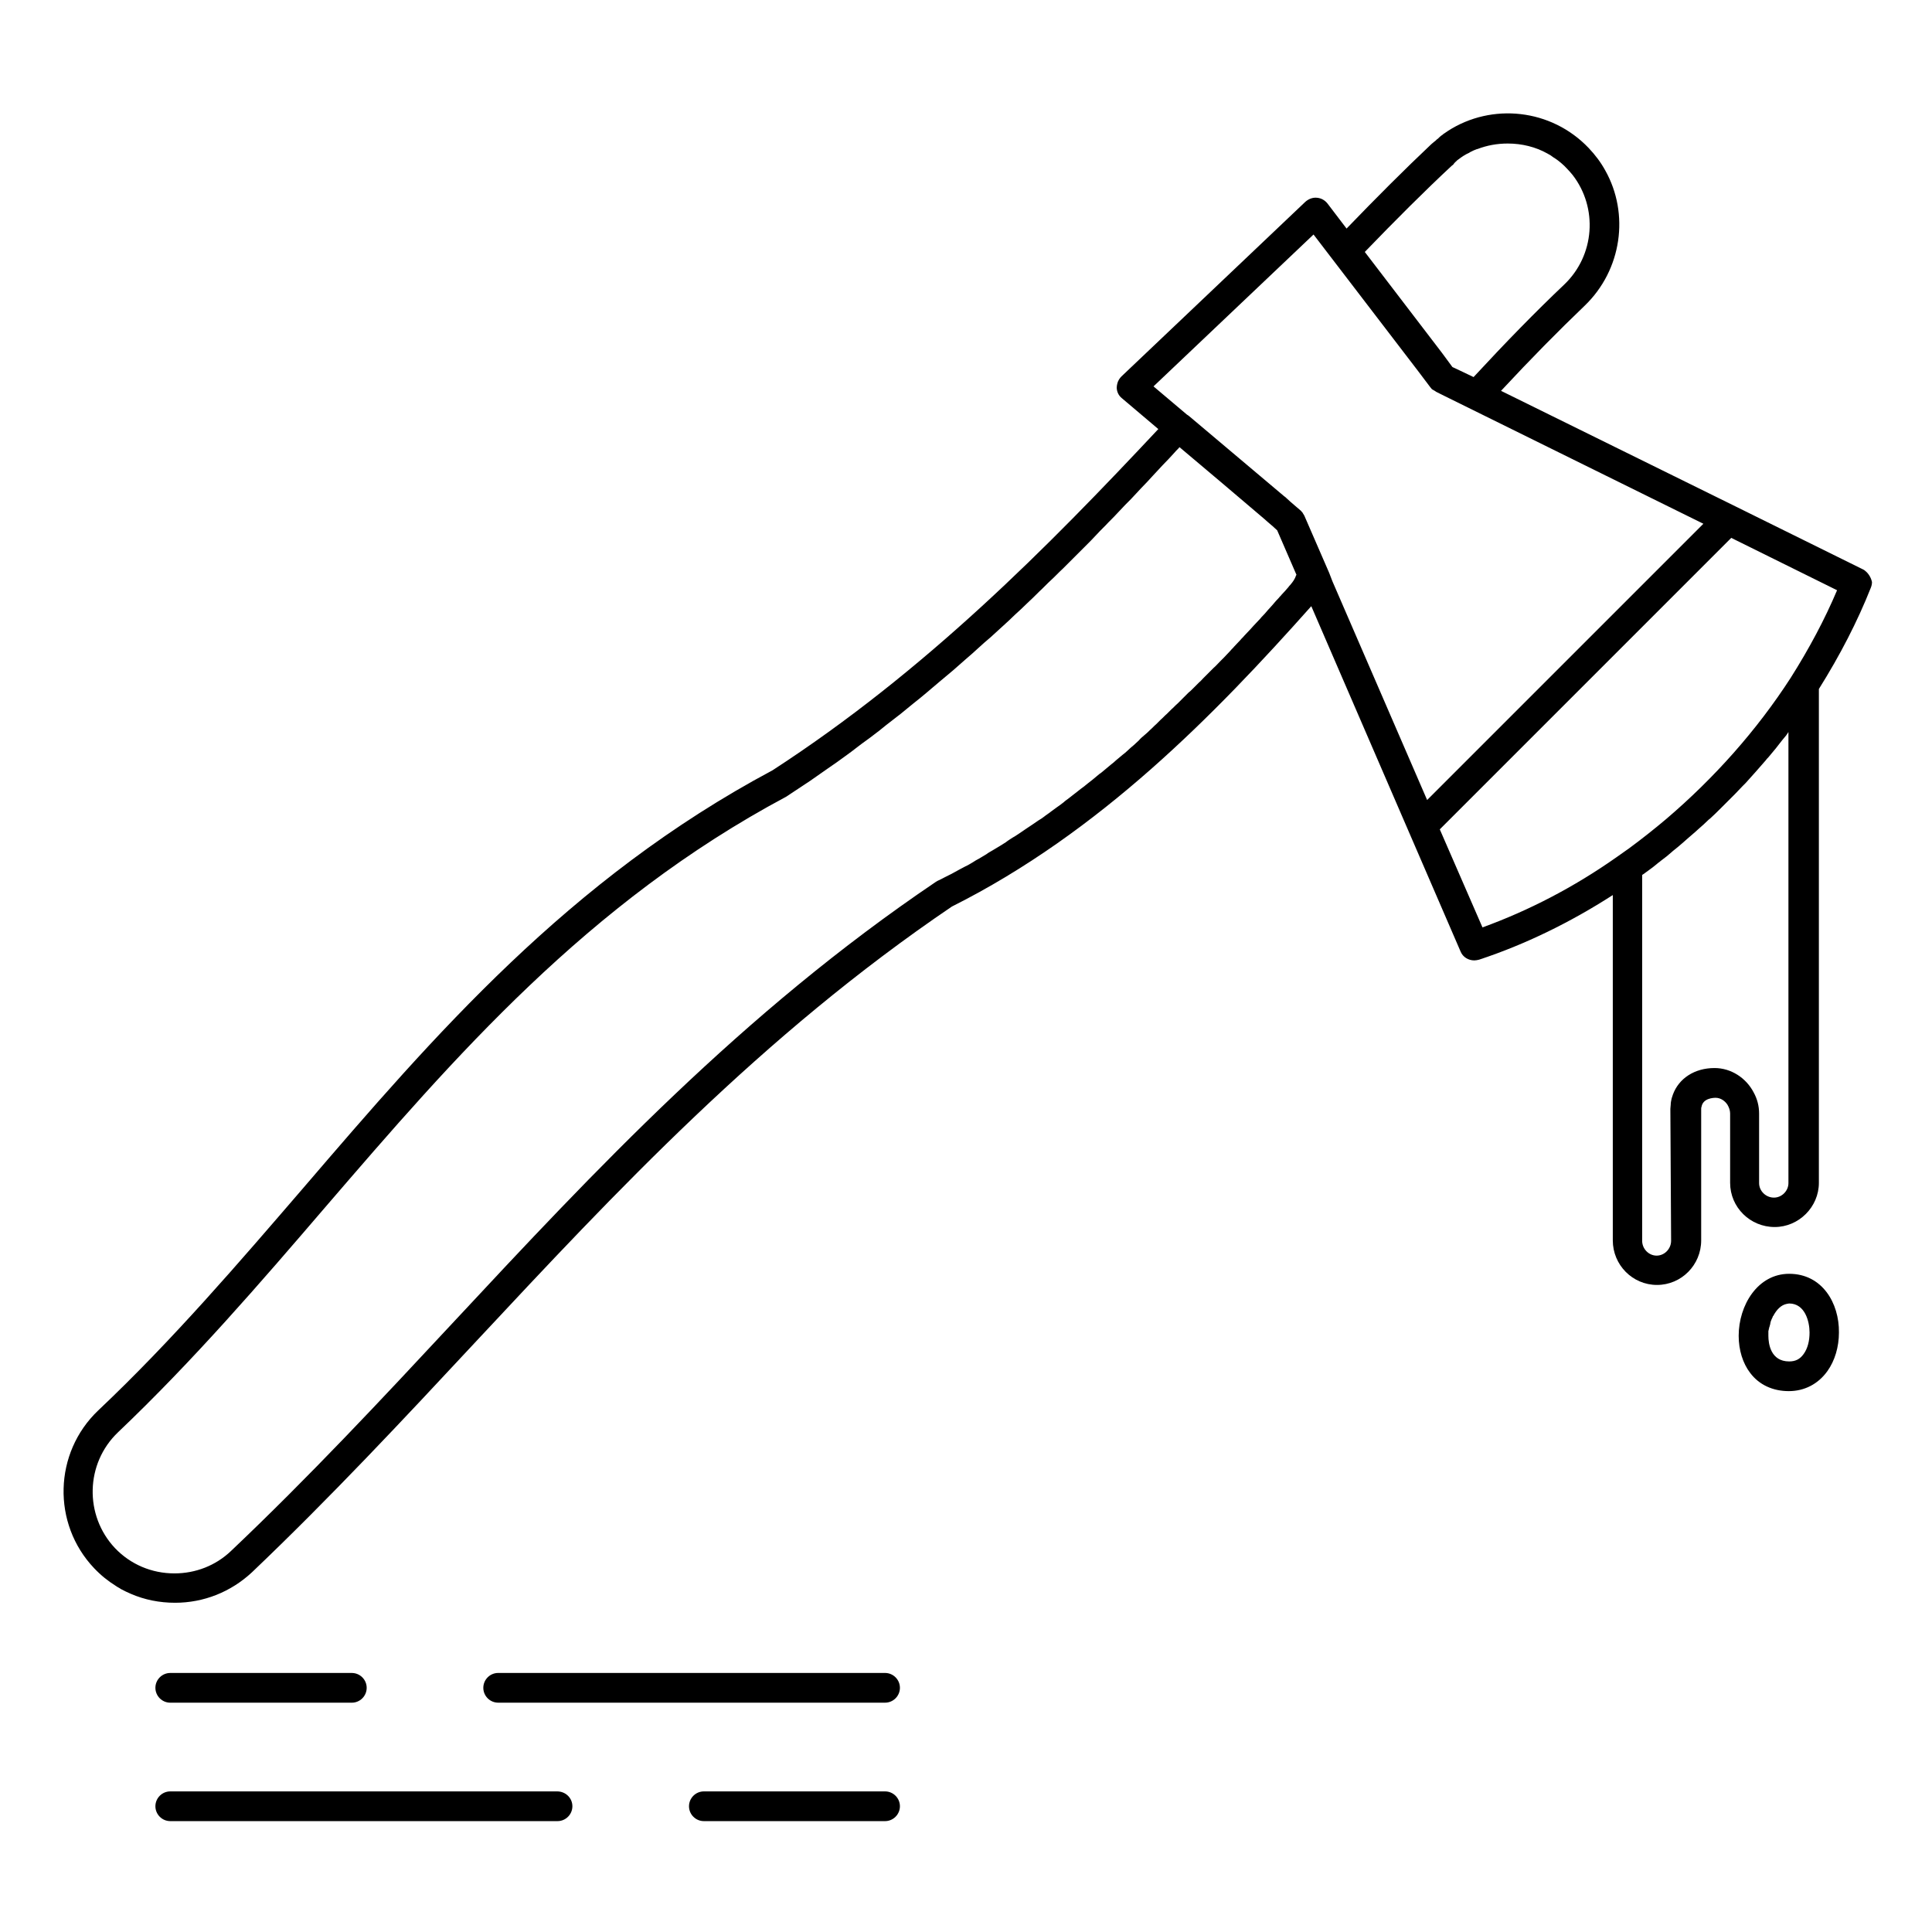 <?xml version="1.0" encoding="UTF-8"?>
<!-- Uploaded to: SVG Find, www.svgfind.com, Generator: SVG Find Mixer Tools -->
<svg fill="#000000" width="800px" height="800px" version="1.1" viewBox="144 144 512 512" xmlns="http://www.w3.org/2000/svg">
 <g>
  <path d="m638.32 295.3c-0.195-0.195-0.395-0.297-0.59-0.395l-33.852-16.727-62.09-30.602c7.871-8.461 15.152-15.844 22.141-22.535 9.938-9.543 11.906-24.402 5.512-35.816-1.18-2.164-2.656-4.133-4.43-6.004-9.938-10.43-25.684-12.004-37.293-4.527 0 0-0.098 0-0.098 0.098-0.395 0.195-0.688 0.492-1.082 0.688-0.098 0.098-0.098 0.098-0.195 0.195-0.297 0.195-0.59 0.395-0.887 0.688-0.098 0.098-0.195 0.195-0.297 0.297-0.297 0.195-0.492 0.395-0.789 0.688-0.098 0.098-0.297 0.195-0.395 0.297-0.195 0.195-0.492 0.395-0.688 0.59-7.086 6.691-14.465 14.07-22.434 22.336l-5.019-6.594c-0.688-0.887-1.672-1.477-2.856-1.574-1.082-0.098-2.164 0.297-3.051 1.082l-48.707 46.25c-0.492 0.492-0.887 1.082-1.082 1.77-0.098 0.395-0.195 0.789-0.195 1.18 0 1.082 0.492 2.164 1.379 2.856l9.645 8.168c-29.422 31.391-61.598 64.059-102.24 90.43-54.023 28.832-89.742 70.355-124.28 110.6-17.121 19.875-34.734 40.441-54.414 59.039-11.809 11.219-12.301 30.012-1.082 41.82 1.77 1.871 3.738 3.445 5.805 4.723 0.395 0.297 0.887 0.492 1.277 0.789 0.887 0.492 1.77 0.887 2.656 1.277 3.641 1.574 7.578 2.363 11.711 2.363 7.578 0 14.762-2.856 20.367-8.07 20.762-19.777 40.246-40.641 59.039-60.812 37.391-40.051 76.062-81.477 126.45-115.62 39.262-19.68 69.668-50.871 95.25-79.605l39.559 91.512c0.59 1.477 2.066 2.363 3.641 2.363 0.395 0 0.887-0.098 1.277-0.195 12.203-4.035 24.109-9.84 35.426-17.121v91.512c0 6.496 5.215 11.809 11.711 11.809s11.711-5.312 11.711-11.809v-34.832c0-0.195 0-0.395 0.098-0.59 0.395-2.262 3.148-2.363 3.738-2.363 1.277 0 2.461 0.789 3.148 1.871 0.395 0.688 0.688 1.477 0.688 2.262v18.402c0 6.496 5.312 11.711 11.809 11.711 6.394 0 11.711-5.312 11.711-11.711v-130.87c5.609-8.953 10.234-17.91 13.777-26.863 0.195-0.492 0.297-0.984 0.297-1.477-0.199-0.98-0.789-2.164-1.773-2.949zm-152.32 3.641c-0.195 0.195-0.395 0.395-0.59 0.688-0.59 0.688-1.18 1.379-1.77 1.969-0.195 0.297-0.492 0.492-0.688 0.789-0.59 0.59-1.18 1.277-1.672 1.871-0.297 0.297-0.492 0.59-0.789 0.887-0.59 0.59-1.082 1.277-1.672 1.871-0.297 0.297-0.59 0.59-0.887 0.984-0.59 0.59-1.082 1.18-1.672 1.77-0.297 0.297-0.59 0.688-0.887 0.984-0.59 0.59-1.082 1.18-1.672 1.77-0.297 0.395-0.688 0.688-0.984 1.082-0.59 0.59-1.082 1.18-1.672 1.77-0.297 0.395-0.688 0.688-0.984 1.082-0.59 0.59-1.082 1.18-1.672 1.77-0.395 0.395-0.688 0.688-1.082 1.082-0.59 0.59-1.082 1.18-1.672 1.672l-1.082 1.082c-0.59 0.59-1.082 1.082-1.672 1.672-0.395 0.395-0.688 0.789-1.082 1.082-0.59 0.59-1.082 1.082-1.672 1.672-0.395 0.395-0.789 0.789-1.18 1.082-0.59 0.59-1.082 1.082-1.672 1.672-0.395 0.395-0.789 0.789-1.18 1.18-0.59 0.492-1.082 1.082-1.672 1.574l-1.18 1.18c-0.59 0.492-1.082 1.082-1.672 1.574-0.395 0.395-0.789 0.789-1.18 1.18-0.59 0.492-1.082 1.082-1.672 1.574-0.395 0.395-0.789 0.789-1.277 1.18-0.59 0.492-1.18 0.984-1.672 1.574-0.395 0.395-0.887 0.789-1.277 1.18-0.59 0.492-1.18 0.984-1.672 1.477-0.395 0.395-0.887 0.789-1.277 1.082-0.59 0.492-1.18 0.984-1.77 1.477-0.395 0.395-0.887 0.789-1.277 1.082-0.59 0.492-1.18 0.984-1.77 1.477-0.492 0.395-0.887 0.789-1.379 1.082-0.59 0.492-1.18 0.984-1.77 1.477-0.492 0.395-0.887 0.688-1.379 1.082-0.59 0.492-1.18 0.984-1.77 1.379-0.492 0.395-0.887 0.688-1.379 1.082-0.59 0.492-1.18 0.887-1.77 1.379-0.492 0.395-0.984 0.688-1.379 1.082-0.59 0.492-1.18 0.887-1.871 1.379-0.492 0.395-0.984 0.688-1.477 1.082-0.59 0.492-1.277 0.887-1.871 1.379-0.492 0.395-0.984 0.688-1.477 0.984-0.59 0.395-1.277 0.887-1.871 1.277-0.492 0.297-0.984 0.688-1.477 0.984-0.59 0.395-1.277 0.887-1.871 1.277-0.492 0.297-0.984 0.688-1.574 0.984-0.59 0.395-1.277 0.789-1.871 1.277-0.492 0.297-1.082 0.688-1.574 0.984-0.688 0.395-1.277 0.789-1.969 1.18-0.492 0.297-1.082 0.59-1.574 0.984-0.688 0.395-1.277 0.789-1.969 1.18-0.59 0.297-1.082 0.59-1.672 0.984-0.688 0.395-1.277 0.789-1.969 1.082-0.59 0.297-1.082 0.59-1.672 0.887-0.688 0.395-1.277 0.688-1.969 1.082-0.59 0.297-1.18 0.59-1.77 0.887s-1.277 0.688-1.969 0.984c-0.195 0.098-0.297 0.195-0.492 0.297-51.266 34.637-90.332 76.457-128.02 116.9-18.695 20.074-38.082 40.836-58.746 60.418-4.035 3.836-9.348 5.902-14.957 5.902-6.004 0-11.609-2.363-15.742-6.691-8.168-8.66-7.871-22.434 0.789-30.699 19.875-18.895 37.688-39.559 54.906-59.629 34.145-39.656 69.469-80.688 122.21-108.83 0.098-0.098 0.195-0.098 0.297-0.195 0.395-0.297 0.789-0.492 1.18-0.789 2.164-1.477 4.43-2.856 6.594-4.43 0.984-0.688 1.969-1.379 2.953-2.066 1.574-1.082 3.148-2.164 4.723-3.344 1.082-0.789 2.164-1.574 3.148-2.363 1.379-1.082 2.856-2.066 4.231-3.148 1.082-0.789 2.164-1.672 3.246-2.559 1.277-0.984 2.656-2.066 3.938-3.051 1.082-0.887 2.164-1.77 3.246-2.656 1.277-0.984 2.559-2.066 3.738-3.051 1.082-0.887 2.164-1.871 3.246-2.754 1.18-0.984 2.461-2.066 3.641-3.051 1.082-0.984 2.164-1.871 3.246-2.856 1.18-0.984 2.363-2.066 3.445-3.051s2.164-1.969 3.246-2.856c1.082-0.984 2.262-2.066 3.344-3.051s2.164-1.969 3.148-2.953c1.082-0.984 2.164-1.969 3.246-3.051 1.082-0.984 2.066-1.969 3.148-3.051 1.082-0.984 2.066-2.066 3.148-3.051 1.082-0.984 2.066-2.066 3.148-3.051 0.984-0.984 2.066-2.066 3.051-3.051l3.051-3.051c0.984-0.984 1.969-1.969 2.953-3.051 0.984-1.082 2.066-2.066 3.051-3.148 0.984-0.984 1.969-1.969 2.856-2.953 0.984-1.082 2.066-2.164 3.051-3.148 0.887-0.984 1.871-1.969 2.754-2.953 1.082-1.082 2.066-2.164 3.051-3.246 0.887-0.984 1.77-1.871 2.656-2.856 1.082-1.082 2.164-2.262 3.148-3.344 0.395-0.492 0.887-0.887 1.277-1.379l11.316 9.543 11.121 9.445 0.887 0.789 1.379 1.18 1.18 1.082 5.117 11.809-0.098 0.098c-0.316 1.008-0.906 1.797-1.496 2.484zm44.184-112.47c0.395-0.297 0.688-0.492 1.082-0.789 0.195-0.098 0.395-0.297 0.59-0.395 0.492-0.297 0.984-0.59 1.477-0.789 0.098-0.098 0.195-0.098 0.297-0.195 0.59-0.297 1.18-0.59 1.77-0.789h0.098c2.559-0.984 5.215-1.477 8.07-1.477 3.738 0 7.379 0.887 10.527 2.656 0.59 0.297 1.18 0.688 1.672 1.082 0.098 0 0.098 0.098 0.195 0.098 1.18 0.789 2.363 1.77 3.344 2.856 0.492 0.492 0.984 1.082 1.477 1.672 6.691 8.66 5.902 21.254-2.262 29.027-7.578 7.184-15.449 15.254-24.008 24.5l-4.328-2.066-1.277-0.59-2.754-3.738-20.469-26.766c8.168-8.461 15.742-16.039 23.027-22.828 0.098-0.098 0.297-0.195 0.395-0.297 0.289-0.48 0.684-0.777 1.078-1.172zm-33.949 109.32-6.496-14.957c-0.098-0.297-0.297-0.492-0.395-0.688 0-0.098-0.098-0.098-0.098-0.195-0.098-0.195-0.297-0.297-0.395-0.492l-0.098-0.098-2.754-2.363-1.18-1.082c-0.098-0.098-0.297-0.297-0.492-0.395l-25.094-21.156c-0.195-0.195-0.395-0.297-0.688-0.492l-8.855-7.477 42.41-40.25 27.652 36.113 3.344 4.43 0.098 0.098c0.098 0.195 0.297 0.395 0.492 0.492 0.098 0 0.098 0.098 0.195 0.098 0.195 0.098 0.297 0.195 0.492 0.297 0 0 0.098 0 0.098 0.098l2.164 1.082 68.781 33.949-73.211 73.211-25.094-57.957zm29.324 67.996 77.242-77.242 28.043 13.875c-3.246 7.676-7.379 15.449-12.301 23.223-8.953 13.875-20.27 26.566-32.965 37.391-3.148 2.656-6.496 5.312-9.84 7.773-1.082 0.789-2.262 1.574-3.344 2.363-11.316 7.969-23.32 14.168-35.523 18.598zm61.301 109.03c0 2.164-1.77 3.938-3.836 3.938-2.066 0-3.836-1.77-3.836-3.938v-96.926c0.195-0.195 0.492-0.297 0.688-0.492 0.395-0.297 0.789-0.59 1.082-0.789 0.688-0.492 1.477-1.082 2.164-1.672 0.297-0.297 0.688-0.492 0.984-0.789 1.082-0.789 2.066-1.574 3.051-2.461l0.098-0.098c0.984-0.789 1.969-1.574 2.953-2.461 0.297-0.297 0.59-0.492 0.887-0.789 0.688-0.59 1.477-1.277 2.164-1.871 0.297-0.297 0.688-0.59 0.984-0.887 0.789-0.688 1.574-1.379 2.262-2.066 0.195-0.195 0.395-0.395 0.688-0.59 0.984-0.887 1.969-1.871 2.856-2.754l3.738-3.738c0.688-0.688 1.379-1.477 2.066-2.164 0.297-0.297 0.492-0.492 0.789-0.789 1.77-1.969 3.543-3.938 5.312-6.004 0.195-0.297 0.395-0.492 0.688-0.789 0.688-0.789 1.277-1.574 1.969-2.363 0.195-0.297 0.492-0.59 0.688-0.887 0.688-0.887 1.379-1.77 2.066-2.559 0.098-0.195 0.297-0.395 0.395-0.59 0.098-0.098 0.098-0.195 0.195-0.297v119.55c0 2.066-1.77 3.836-3.836 3.836-2.164 0-3.938-1.77-3.938-3.836v-18.402c0-2.066-0.492-3.938-1.477-5.707-1.969-3.738-5.902-6.394-10.332-6.394-5.312 0-9.445 2.754-11.02 6.988-0.098 0.395-0.297 0.789-0.395 1.277-0.098 0.492-0.195 0.887-0.195 1.379 0 0.395-0.098 0.789-0.098 1.18z"/>
  <path d="m618.15 481.57c-8.363 0-13.383 8.363-13.383 16.434 0 3.738 1.082 7.281 3.051 9.84 2.363 3.148 6.004 4.82 10.234 4.82 4.133 0 7.773-1.871 10.234-5.312 1.969-2.754 3.051-6.394 3.051-10.234 0.098-7.773-4.43-15.547-13.188-15.547zm3.836 21.254c-0.984 1.379-2.164 1.969-3.836 1.969-4.922 0-5.512-4.723-5.512-6.789v-0.789-0.297c0-0.195 0-0.297 0.098-0.492 0-0.098 0-0.297 0.098-0.395 0-0.098 0-0.297 0.098-0.395 0-0.098 0.098-0.297 0.098-0.395s0.098-0.195 0.098-0.395c0-0.195 0.098-0.297 0.098-0.492 0-0.098 0.098-0.195 0.098-0.297 0.098-0.195 0.098-0.297 0.195-0.492 0-0.098 0.098-0.098 0.098-0.195 0.098-0.195 0.195-0.395 0.195-0.492 0 0 0-0.098 0.098-0.098 0.887-1.672 2.066-2.953 3.641-3.246 0.195 0 0.395-0.098 0.59-0.098 4.231 0 5.41 4.82 5.41 7.676 0.012 2.168-0.48 4.234-1.562 5.711z"/>
  <path d="m189.12 595.23h48.117c2.164 0 3.938-1.77 3.938-3.938 0-2.164-1.77-3.938-3.938-3.938h-48.117c-2.164 0-3.938 1.77-3.938 3.938 0.004 2.164 1.773 3.938 3.938 3.938z"/>
  <path d="m378.55 587.35h-102.53c-2.164 0-3.938 1.77-3.938 3.938 0 2.164 1.77 3.938 3.938 3.938h102.53c2.164 0 3.938-1.77 3.938-3.938 0-2.164-1.773-3.938-3.938-3.938z"/>
  <path d="m378.55 618.74h-48.02c-2.164 0-3.938 1.77-3.938 3.938 0 2.164 1.77 3.938 3.938 3.938h48.02c2.164 0 3.938-1.77 3.938-3.938 0-2.168-1.773-3.938-3.938-3.938z"/>
  <path d="m291.66 618.74h-102.54c-2.164 0-3.938 1.77-3.938 3.938 0 2.164 1.77 3.938 3.938 3.938h102.63c2.164 0 3.938-1.77 3.938-3.938 0-2.168-1.773-3.938-4.035-3.938z"/>
 </g>
</svg>